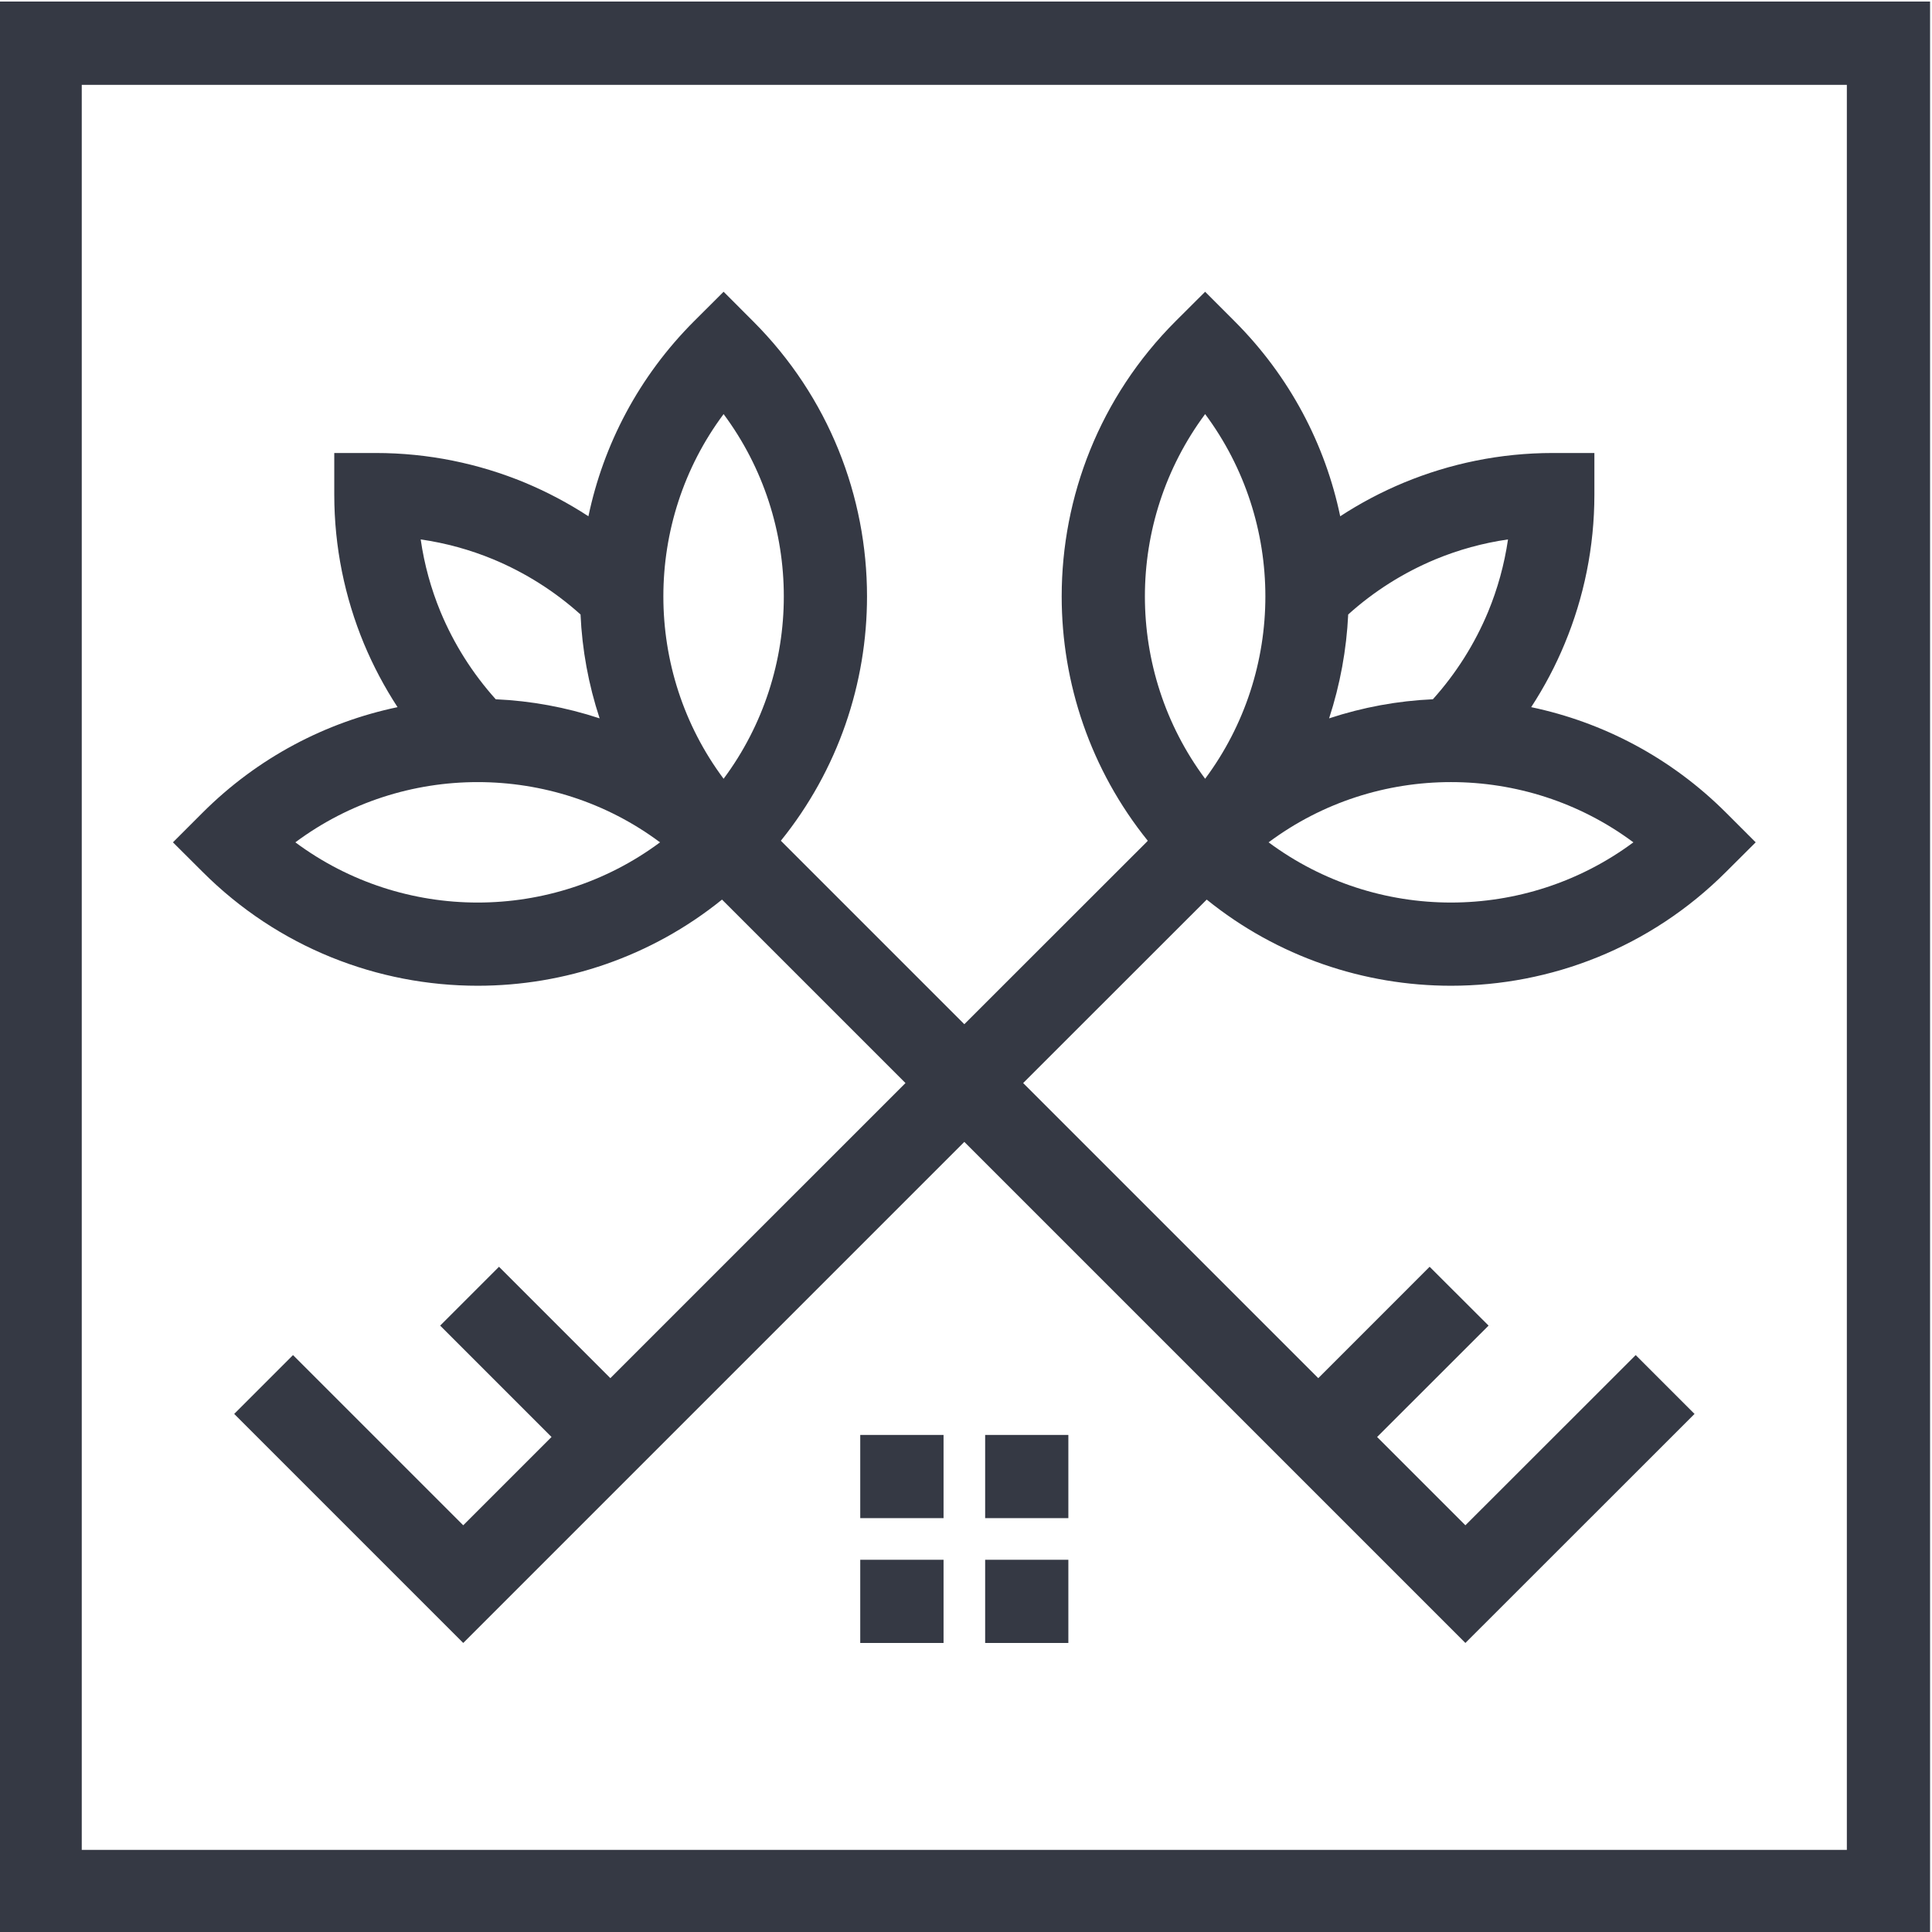 <?xml version="1.0" encoding="UTF-8" standalone="no"?>
<!-- Created with Inkscape (http://www.inkscape.org/) -->

<svg
   version="1.1"
   id="svg55"
   xml:space="preserve"
   width="95.767"
   height="95.771"
   viewBox="0 0 95.767 95.771"
   sodipodi:docname="Port_10_Logo_lbi.svg"
   inkscape:version="1.1.2 (0a00cf5339, 2022-02-04)"
   xmlns:inkscape="http://www.inkscape.org/namespaces/inkscape"
   xmlns:sodipodi="http://sodipodi.sourceforge.net/DTD/sodipodi-0.dtd"
   xmlns="http://www.w3.org/2000/svg"
   xmlns:svg="http://www.w3.org/2000/svg"><defs
     id="defs59"><clipPath
       clipPathUnits="userSpaceOnUse"
       id="clipPath69"><path
         d="M 0,0 H 510.236 V 283.465 H 0 Z"
         id="path67" /></clipPath></defs><sodipodi:namedview
     id="namedview57"
     pagecolor="#ffffff"
     bordercolor="#666666"
     borderopacity="1.0"
     inkscape:pageshadow="2"
     inkscape:pageopacity="0.0"
     inkscape:pagecheckerboard="0"
     showgrid="false"
     fit-margin-top="0"
     fit-margin-left="0"
     fit-margin-right="0"
     fit-margin-bottom="0"
     inkscape:zoom="1.6351225"
     inkscape:cx="22.628274"
     inkscape:cy="87.455222"
     inkscape:window-width="1600"
     inkscape:window-height="828"
     inkscape:window-x="0"
     inkscape:window-y="0"
     inkscape:window-maximized="1"
     inkscape:current-layer="g61" /><g
     id="g61"
     inkscape:groupmode="layer"
     inkscape:label="Port_10_Logo_lbi"
     transform="matrix(1.333,0,0,-1.333,-281.963,306.898)"><g
       id="g65"
       clip-path="url(#clipPath69)"><g
         id="g71"
         transform="translate(249.572,189.957)"><path
           d="m 0,0 6.767,6.763 0.059,0.059 c 2.642,-2.136 5.864,-3.204 9.082,-3.204 3.707,0 7.411,1.412 10.236,4.241 l 1.096,1.092 -1.096,1.096 c -2.063,2.064 -4.596,3.373 -7.252,3.931 0.485,0.745 0.906,1.537 1.247,2.364 0.713,1.716 1.103,3.59 1.103,5.54 v 1.547 h -1.548 c -1.95,0 -3.821,-0.392 -5.536,-1.102 -0.831,-0.345 -1.623,-0.765 -2.368,-1.251 -0.554,2.66 -1.867,5.192 -3.931,7.256 L 6.767,29.425 5.671,28.332 C 2.846,25.507 1.433,21.8 1.433,18.096 c 0,-3.222 1.068,-6.44 3.201,-9.086 L 4.579,8.951 -2.188,2.188 -8.951,8.951 -9.01,9.01 c 2.136,2.646 3.204,5.864 3.204,9.086 0,3.704 -1.412,7.411 -4.241,10.236 l -1.092,1.093 -1.096,-1.093 c -2.064,-2.064 -3.373,-4.596 -3.931,-7.256 -0.745,0.486 -1.537,0.906 -2.364,1.251 -1.716,0.71 -3.59,1.102 -5.54,1.102 h -1.547 v -1.547 c 0,-1.95 0.392,-3.824 1.102,-5.54 0.345,-0.827 0.765,-1.619 1.251,-2.364 -2.66,-0.558 -5.192,-1.867 -7.256,-3.931 l -1.096,-1.096 1.096,-1.092 c 2.825,-2.829 6.532,-4.241 10.236,-4.241 3.222,0 6.443,1.068 9.086,3.204 L -11.139,6.763 -4.376,0 -15.35,-10.974 l -4.141,4.142 -2.188,-2.188 4.141,-4.142 -3.283,-3.283 -6.33,6.329 -2.187,-2.188 8.517,-8.517 18.633,18.633 18.633,-18.633 8.521,8.517 -2.188,2.188 -6.333,-6.329 -3.283,3.283 4.145,4.142 -2.192,2.188 -4.141,-4.142 z m -1.413,-20.821 h 3.094 v 3.094 h -3.094 z m -1.547,3.094 h -3.098 v -3.094 h 3.098 z m 0,4.641 h -3.098 v -3.094 h 3.098 z m 4.641,0 H -1.413 V -16.18 H 1.681 Z M 30.63,-28.515 H -35.007 V 37.118 H 30.63 Z m -68.73,-3.097 h 70.278 1.547 V 40.216 H -38.1 Z m 17.816,42.803 c 2.388,0 4.776,-0.744 6.781,-2.24 -2.005,-1.491 -4.393,-2.239 -6.781,-2.239 -2.387,0 -4.772,0.748 -6.78,2.239 2.008,1.496 4.393,2.24 6.78,2.24 m 4.535,2.37 c -1.255,0.414 -2.557,0.652 -3.863,0.71 -0.858,0.955 -1.557,2.054 -2.057,3.26 -0.348,0.844 -0.599,1.743 -0.734,2.684 0.941,-0.135 1.84,-0.386 2.684,-0.734 1.206,-0.5 2.305,-1.199 3.26,-2.057 0.058,-1.306 0.296,-2.608 0.71,-3.863 m 6.849,4.535 c 0,-2.388 -0.747,-4.776 -2.239,-6.781 -1.496,2.005 -2.24,4.393 -2.24,6.781 0,2.388 0.744,4.775 2.24,6.78 1.492,-2.008 2.239,-4.392 2.239,-6.78 M 15.908,6.712 c -2.388,0 -4.772,0.748 -6.781,2.239 2.009,1.496 4.393,2.24 6.781,2.24 2.388,0 4.775,-0.744 6.784,-2.24 C 20.683,7.46 18.296,6.712 15.908,6.712 m -0.672,7.559 c -1.306,-0.058 -2.605,-0.296 -3.859,-0.71 0.41,1.255 0.648,2.557 0.71,3.863 0.951,0.858 2.053,1.557 3.259,2.057 0.844,0.348 1.744,0.599 2.684,0.734 -0.138,-0.941 -0.389,-1.84 -0.737,-2.684 -0.5,-1.206 -1.199,-2.305 -2.057,-3.26 m -6.229,3.825 c 0,-2.388 -0.748,-4.776 -2.24,-6.781 -1.492,2.005 -2.24,4.393 -2.24,6.781 0,2.388 0.748,4.772 2.24,6.78 1.492,-2.005 2.24,-4.392 2.24,-6.78"
           style="fill:#353944;fill-opacity:1;fill-rule:nonzero;stroke:none"
           id="path73" /></g></g></g></svg>
